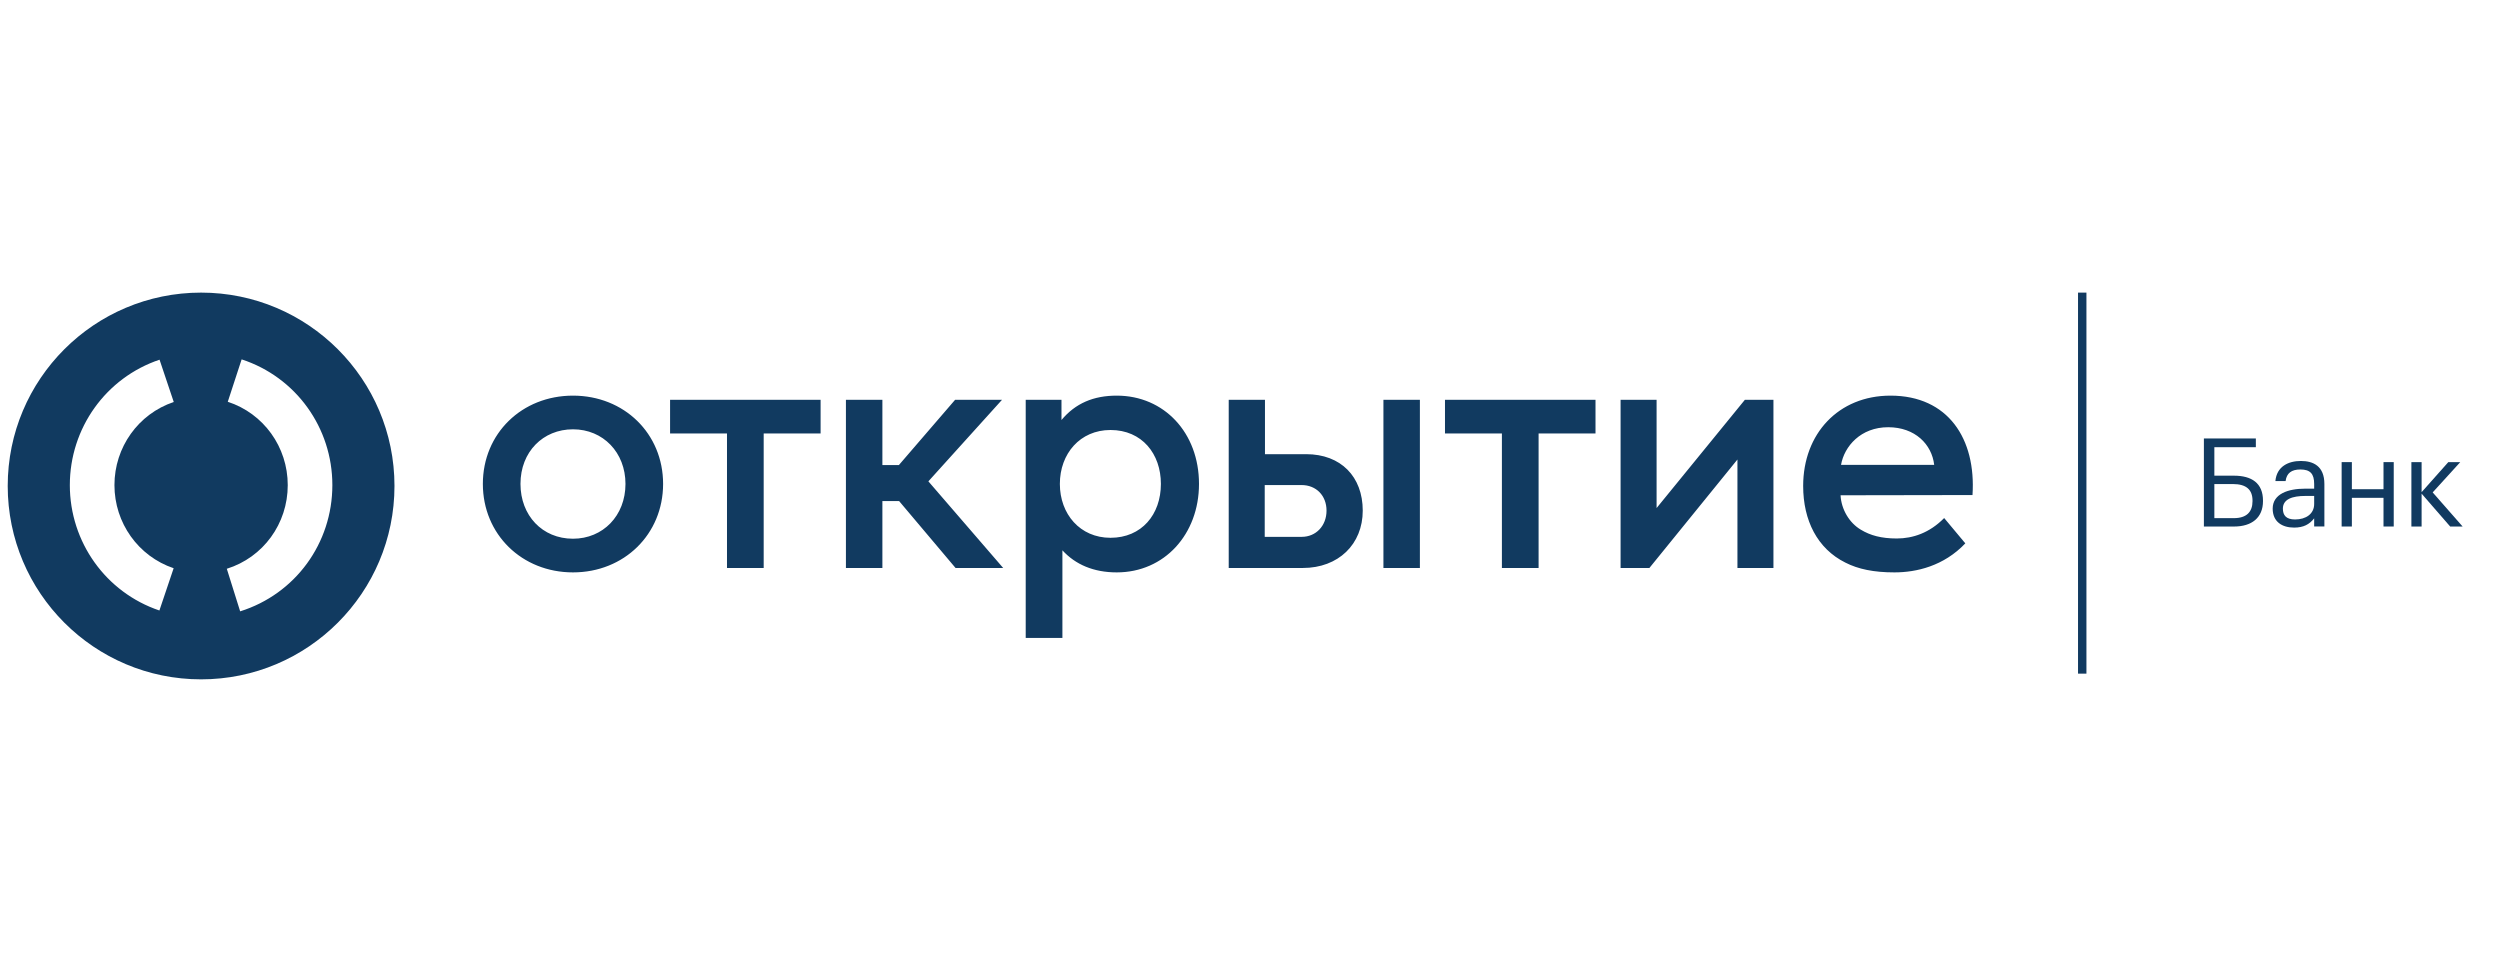 <?xml version="1.0" encoding="UTF-8"?> <svg xmlns="http://www.w3.org/2000/svg" width="162" height="63" viewBox="0 0 162 63" fill="none"><g clip-path="url(#clip0_925_25839)"><path d="M135.201 18.961H134.656V43.652H135.201V18.961Z" fill="#113A60"></path><path d="M144.767 34.119H142.812V28.414H146.179V28.98H143.49V30.824H144.759C145.908 30.824 146.642 31.302 146.642 32.444V32.475C146.642 33.552 145.908 34.119 144.767 34.119ZM144.751 33.576C145.581 33.576 145.963 33.169 145.963 32.475V32.444C145.963 31.741 145.573 31.366 144.687 31.366H143.49V33.576H144.751Z" fill="#113A60"></path><path d="M147.27 32.959C147.27 31.993 148.291 31.666 149.36 31.666H149.958V31.363C149.958 30.701 149.703 30.422 149.065 30.422C148.49 30.422 148.171 30.661 148.107 31.172H147.445C147.533 30.222 148.291 29.871 149.097 29.871C149.894 29.871 150.62 30.198 150.62 31.363V34.116H149.958V33.589C149.647 33.98 149.272 34.188 148.658 34.188C147.884 34.188 147.27 33.813 147.27 32.959ZM149.958 32.656V32.137H149.384C148.546 32.137 147.931 32.344 147.931 32.959C147.931 33.389 148.139 33.661 148.721 33.661C149.424 33.661 149.958 33.302 149.958 32.656Z" fill="#113A60"></path><path d="M154.451 32.259H152.401V34.118H151.738V29.945H152.401V31.701H154.451V29.945H155.114V34.118H154.451V32.259Z" fill="#113A60"></path><path d="M156.92 31.988V34.118H156.258V29.945H156.92V31.892L158.651 29.945H159.425L157.638 31.908L159.577 34.118H158.771L156.92 31.988Z" fill="#113A60"></path><path d="M13.03 18.961C6.11 18.961 0.5 24.571 0.5 31.49C0.5 38.409 6.11 44.022 13.03 44.022C19.949 44.022 25.562 38.409 25.562 31.49C25.562 24.571 19.949 18.961 13.03 18.961ZM11.252 36.821L10.329 39.56C6.857 38.389 4.525 35.124 4.525 31.435C4.525 27.742 6.862 24.476 10.339 23.308L11.259 26.049C8.96 26.82 7.416 28.985 7.416 31.435C7.416 33.882 8.958 36.047 11.252 36.821ZM15.562 39.615L14.697 36.857C17.059 36.116 18.646 33.937 18.646 31.435C18.646 28.965 17.084 26.794 14.76 26.035L15.658 23.287C19.174 24.436 21.537 27.711 21.537 31.435C21.537 35.206 19.136 38.494 15.562 39.615Z" fill="#113A60"></path><path d="M125.982 33.569L127.352 35.21C125.952 36.685 124.176 37.091 122.761 37.091C121.421 37.091 120.413 36.881 119.585 36.459C117.763 35.556 116.845 33.72 116.845 31.492C116.845 28.105 119.133 25.637 122.505 25.637C126.238 25.637 128.059 28.436 127.818 32.079L119.269 32.094C119.314 33.012 119.841 33.885 120.578 34.322C121.195 34.698 121.918 34.894 122.911 34.894C123.95 34.894 125.034 34.533 125.982 33.569ZM119.299 30.122H125.335C125.184 28.798 124.101 27.684 122.354 27.684C120.578 27.684 119.51 28.918 119.299 30.122ZM61.92 36.805H65.006L60.159 31.191L64.93 25.908H61.89L58.247 30.137H57.179V25.908H54.816V36.805H57.179V32.47H58.263L61.92 36.805ZM71.96 27.864C69.988 27.864 68.679 29.4 68.679 31.357C68.679 33.313 69.988 34.849 71.96 34.849C73.977 34.849 75.226 33.343 75.226 31.357C75.226 29.415 74.007 27.864 71.96 27.864ZM72.366 25.637C75.437 25.637 77.695 28.045 77.695 31.357C77.695 34.623 75.452 37.091 72.366 37.091C70.861 37.091 69.687 36.58 68.844 35.661V41.336H66.466V25.908H68.784V27.217C69.687 26.134 70.861 25.637 72.366 25.637ZM103.389 25.908H93.635V28.09H97.323V36.805H99.701V28.09H103.389V25.908ZM53.175 25.908H43.421V28.09H47.109V36.805H49.487V28.09H53.175V25.908ZM40.531 31.357C40.531 29.325 39.086 27.819 37.129 27.819C35.188 27.819 33.727 29.279 33.727 31.357C33.727 33.404 35.142 34.909 37.129 34.909C39.071 34.909 40.531 33.419 40.531 31.357ZM31.289 31.357C31.289 28.09 33.818 25.637 37.129 25.637C40.441 25.637 42.969 28.09 42.969 31.357C42.969 34.623 40.441 37.091 37.129 37.091C33.818 37.091 31.289 34.623 31.289 31.357ZM114.919 25.908V36.805H112.586V29.776L106.881 36.805H105.014V25.908H107.347V32.922L113.067 25.908H114.919ZM92.009 36.805H89.646V25.908H92.009V36.805ZM85.959 33.088C85.959 32.109 85.281 31.432 84.348 31.432H81.954V34.788H84.348C85.281 34.788 85.959 34.066 85.959 33.088ZM88.306 33.088C88.306 35.27 86.726 36.805 84.423 36.805H79.621V25.908H81.97V29.43H84.634C86.891 29.43 88.306 30.89 88.306 33.088Z" fill="#113A60"></path></g><defs><clipPath id="clip0_925_25839"><rect width="161" height="61.514" fill="white" transform="translate(0.5 0.734)"></rect></clipPath></defs></svg> 